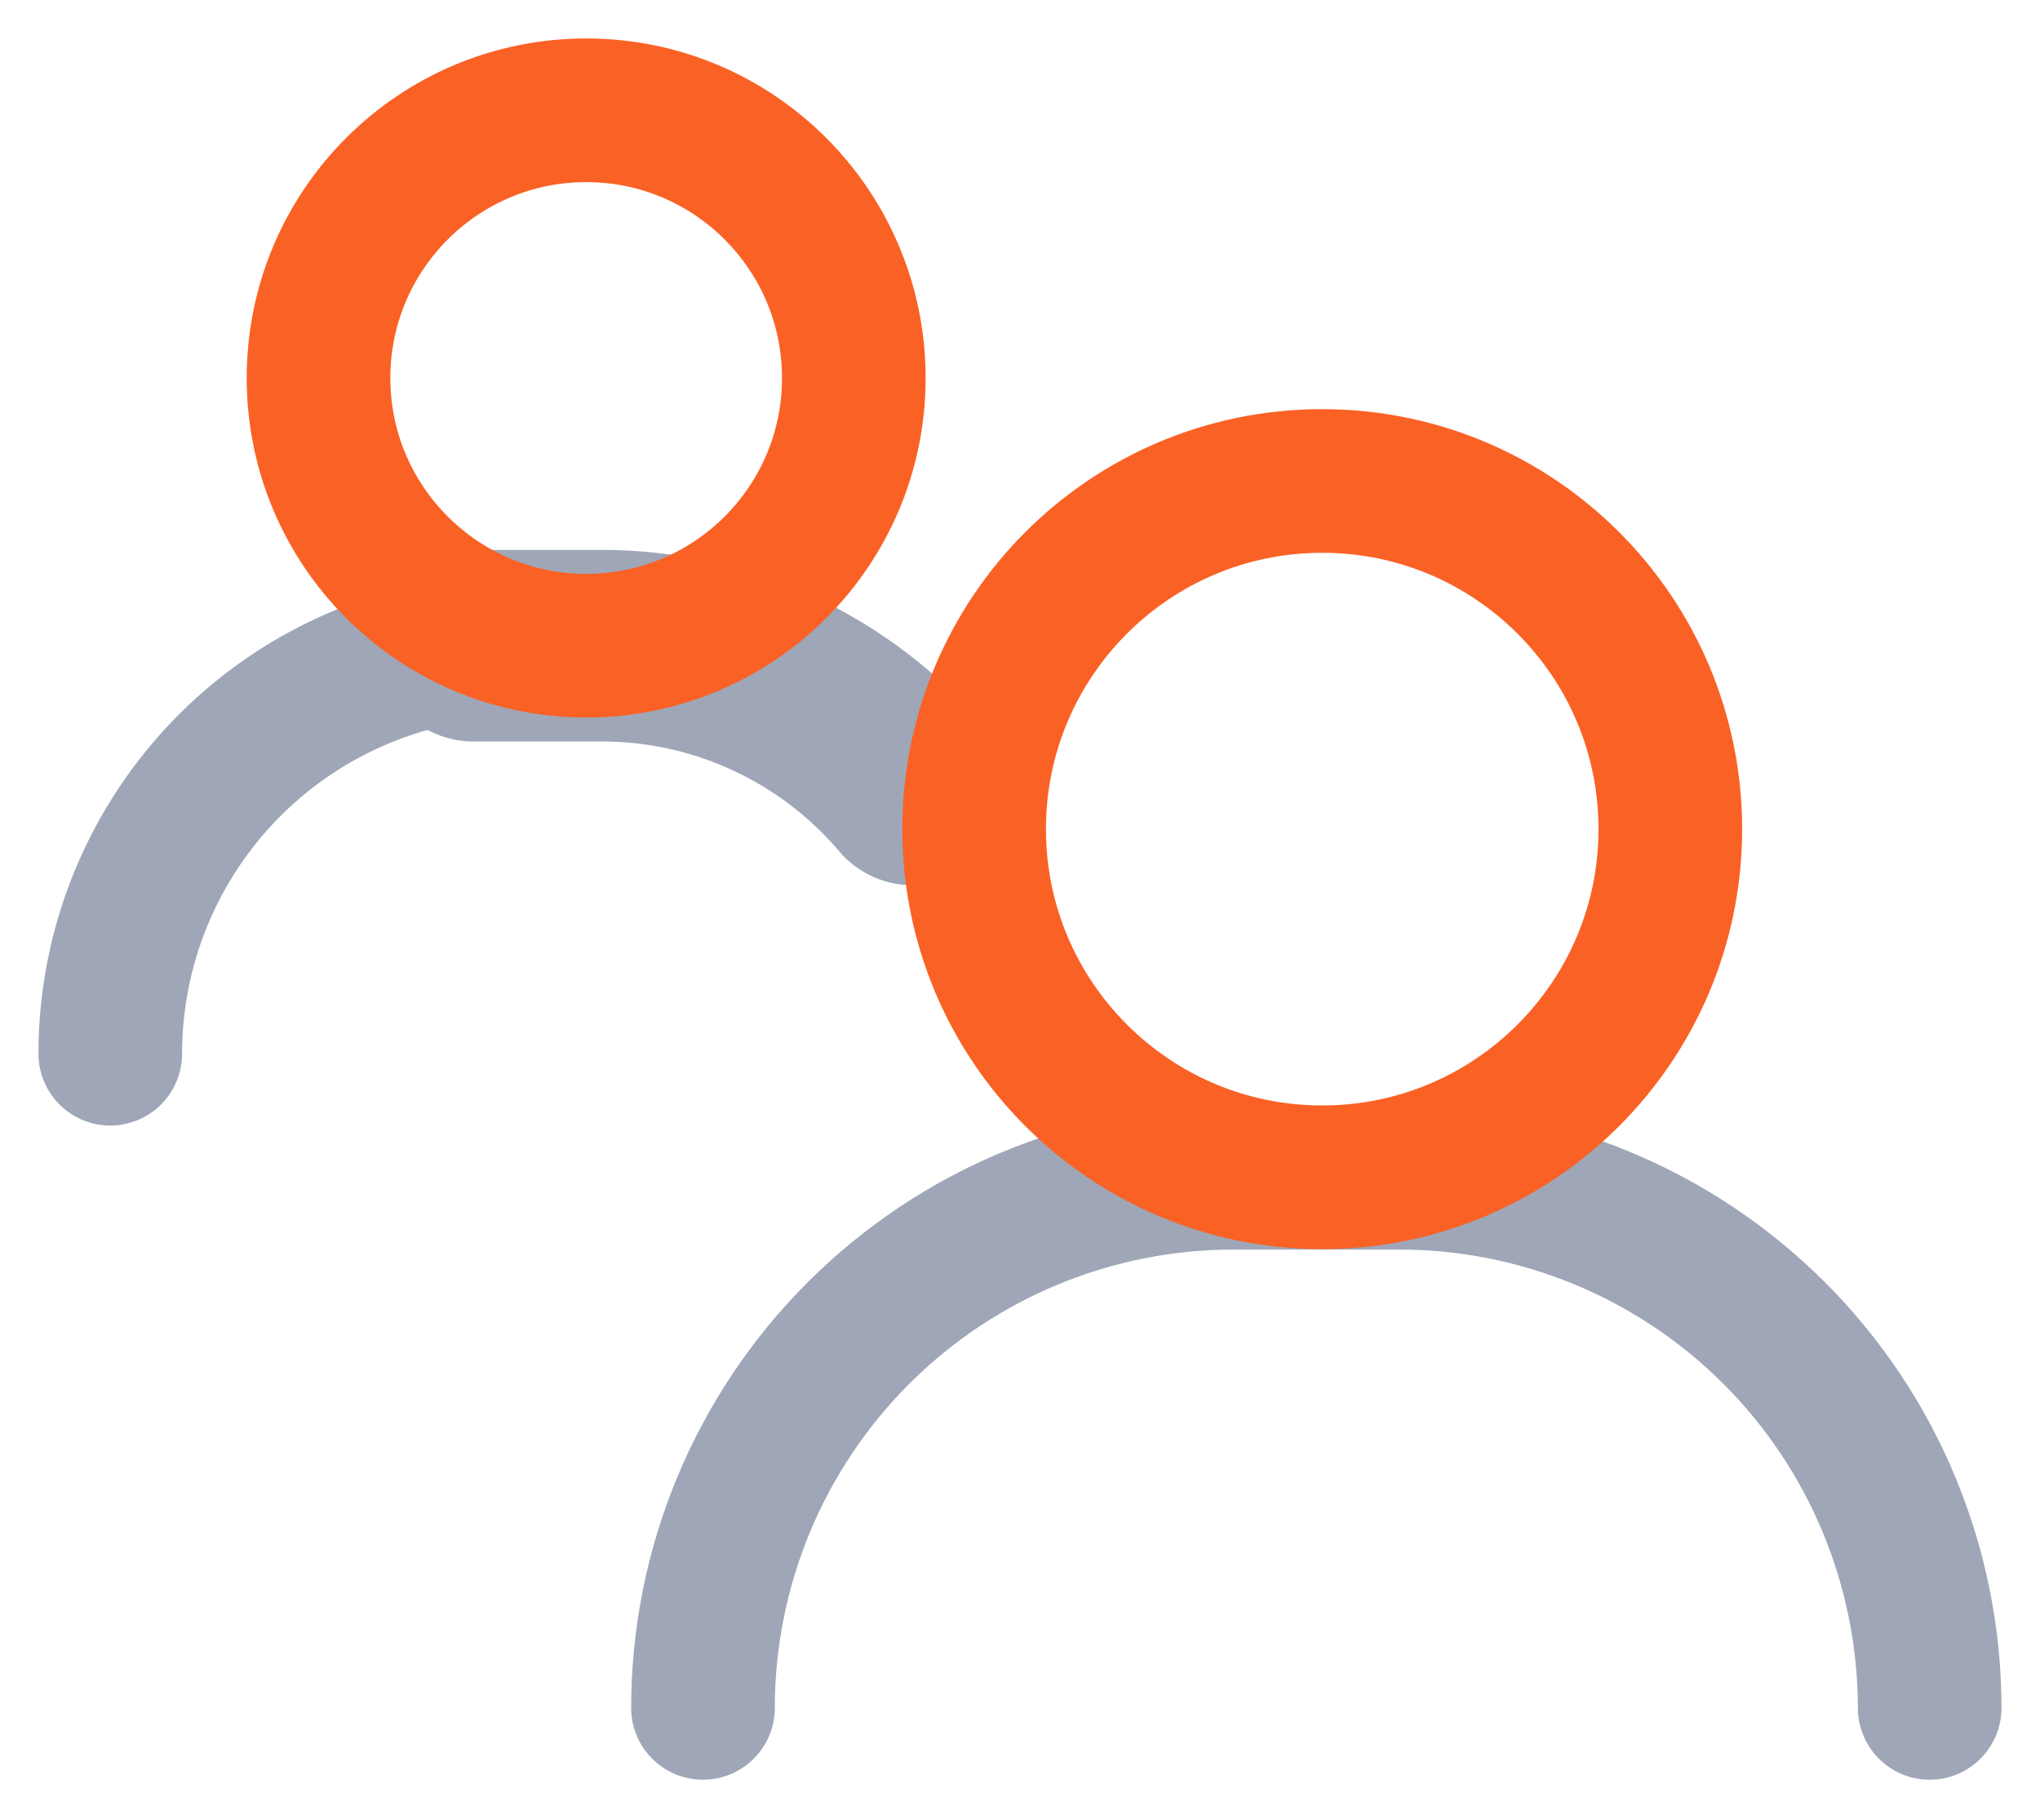 <?xml version="1.0" encoding="UTF-8"?> <svg xmlns="http://www.w3.org/2000/svg" width="37" height="33" viewBox="0 0 37 33" fill="none"> <path d="M34.999 30.971C34.997 28.42 33.982 25.975 32.178 24.173C30.373 22.37 27.927 21.357 25.377 21.357H22.372C19.822 21.357 17.376 22.37 15.571 24.173C13.767 25.975 12.752 28.42 12.75 30.971" stroke="#9FA6B7" stroke-width="2.605" stroke-linecap="round" stroke-linejoin="round"></path> <path d="M11.718 11.709H9.399C7.437 11.709 5.555 12.488 4.167 13.876C2.78 15.264 2 17.145 2 19.108" stroke="#9FA6B7" stroke-width="2.605" stroke-linecap="round" stroke-linejoin="round"></path> <path d="M8.582 11.709H10.927C11.996 11.71 13.052 11.944 14.023 12.394C14.993 12.844 15.854 13.499 16.545 14.314" stroke="#9FA6B7" stroke-width="3.474" stroke-linecap="round" stroke-linejoin="round"></path> <path d="M23.981 21.349C27.468 21.349 30.295 18.522 30.295 15.035C30.295 11.548 27.468 8.722 23.981 8.722C20.495 8.722 17.668 11.548 17.668 15.035C17.668 18.522 20.495 21.349 23.981 21.349Z" stroke="#FA6125" stroke-width="2.605" stroke-linecap="round" stroke-linejoin="round"></path> <path d="M10.632 11.709C13.313 11.709 15.486 9.536 15.486 6.855C15.486 4.174 13.313 2 10.632 2C7.951 2 5.777 4.174 5.777 6.855C5.777 9.536 7.951 11.709 10.632 11.709Z" stroke="#FA6125" stroke-width="2.605" stroke-linecap="round" stroke-linejoin="round"></path> </svg> 